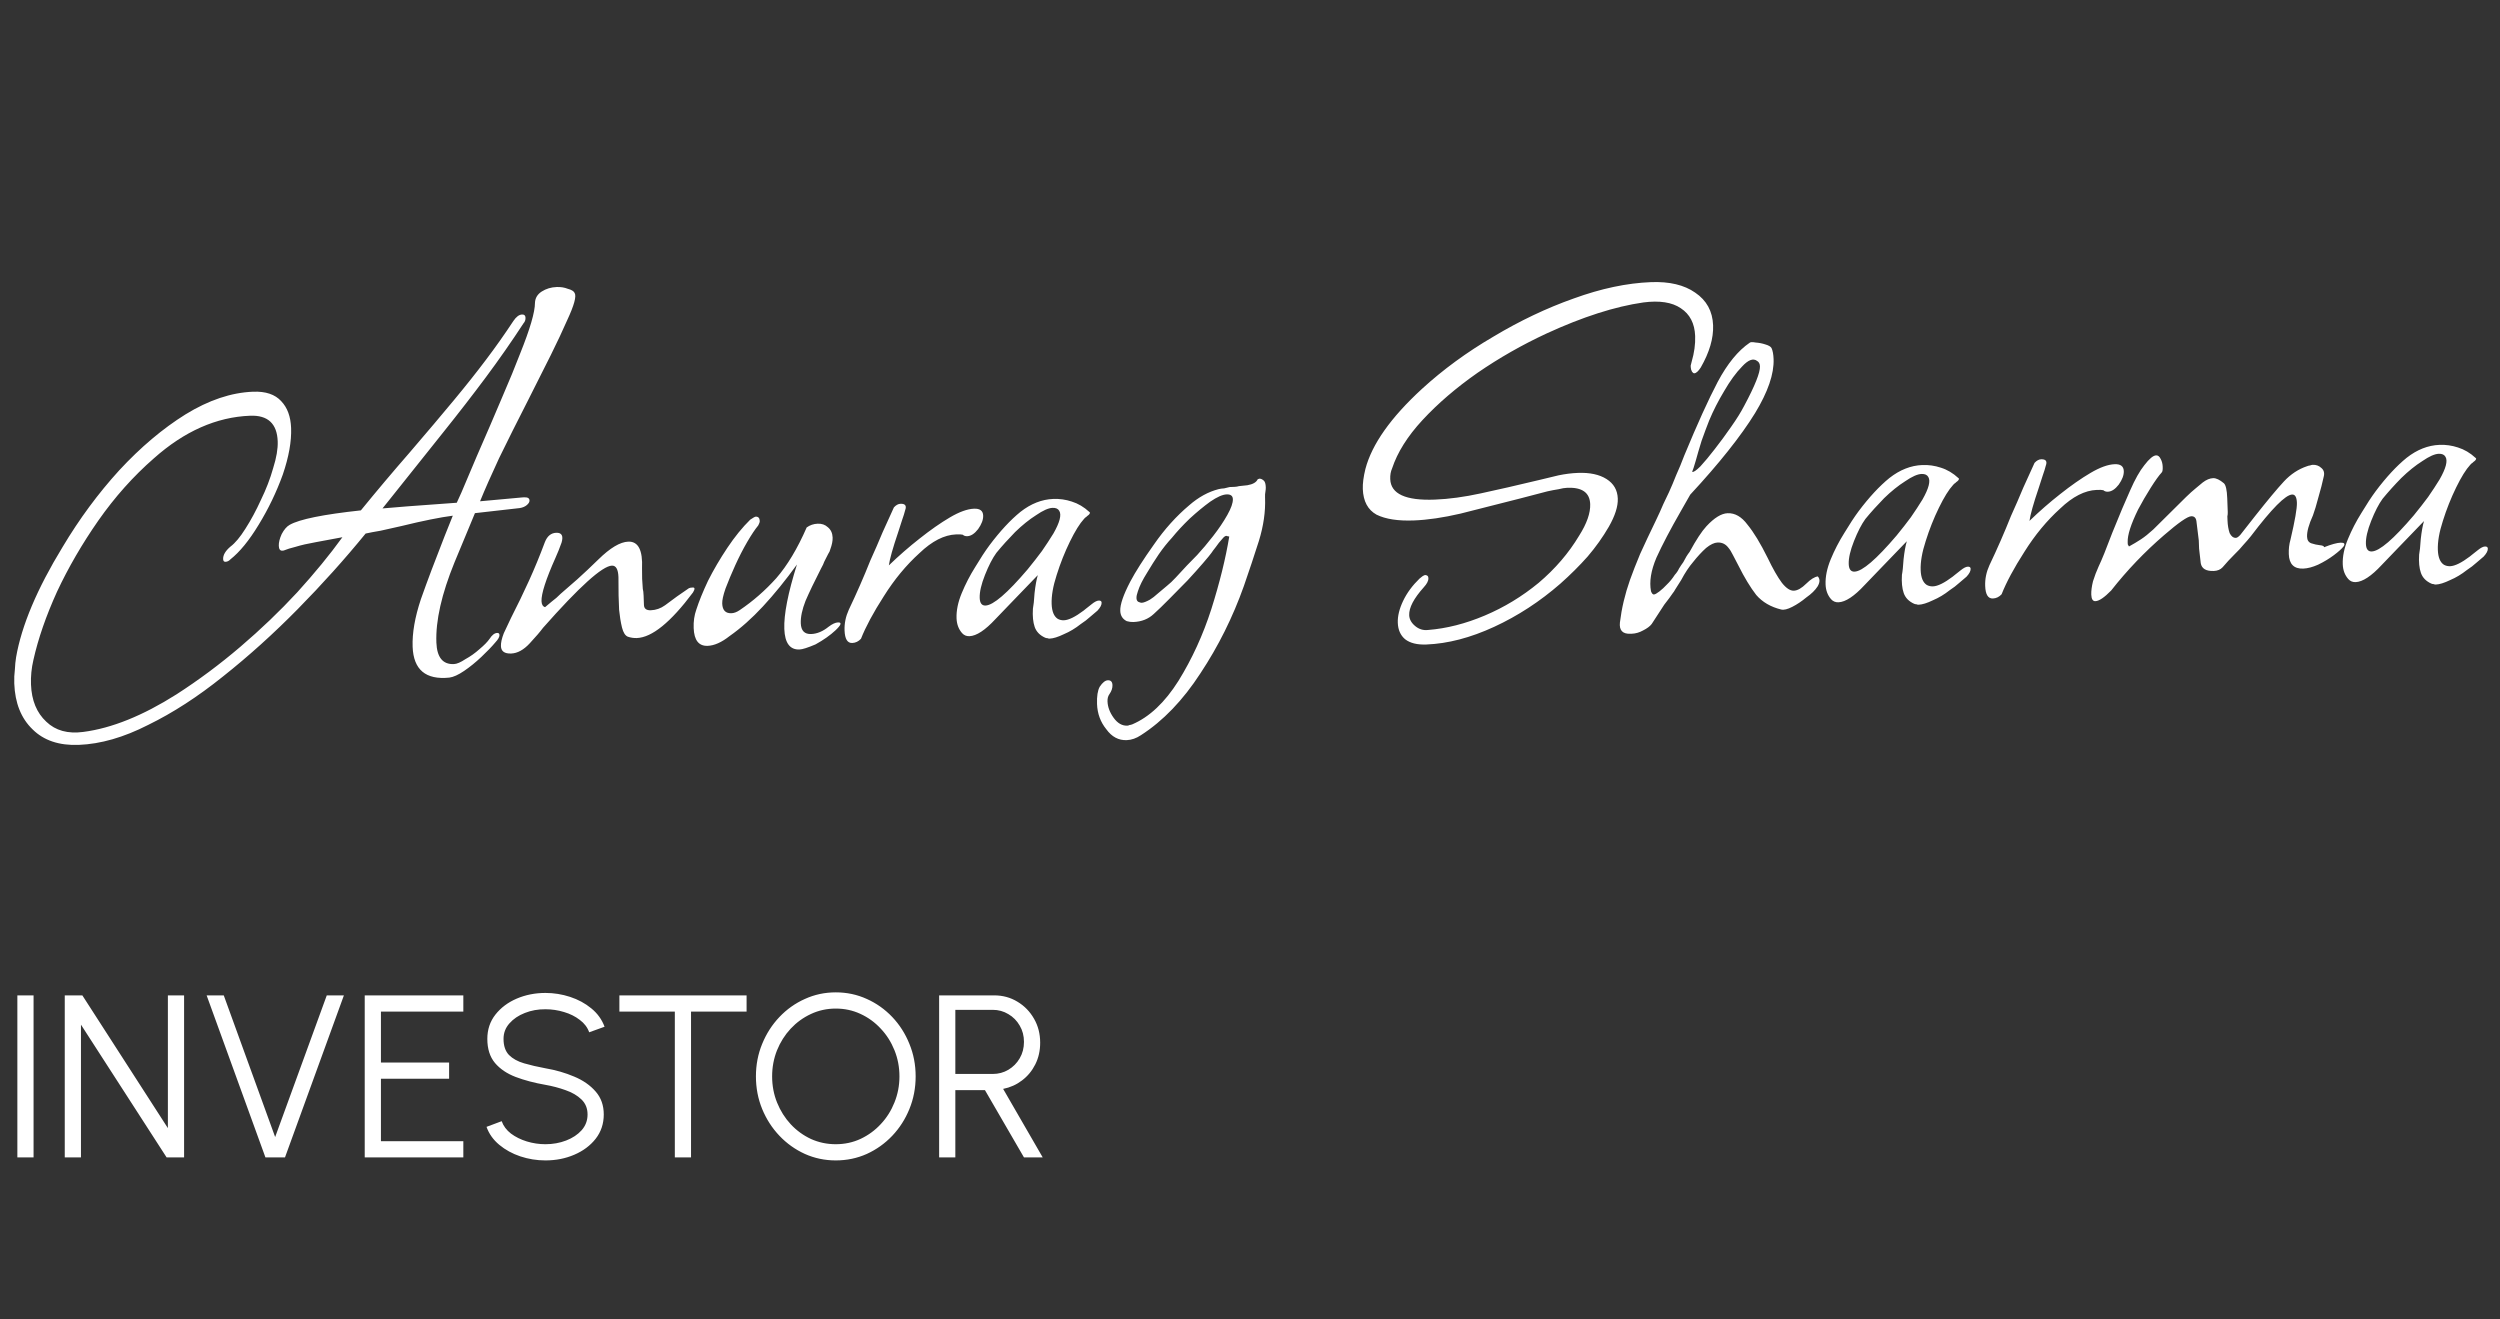 <?xml version="1.0" encoding="UTF-8"?> <svg xmlns="http://www.w3.org/2000/svg" width="216" height="114" viewBox="0 0 216 114" fill="none"><rect x="0" y="0" width="216" height="114" fill="#333333" stroke="none"/><path d="M1.5 100V86H2.9V100H1.5ZM5.595 100V86H7.115L14.505 97.47V86H15.905V100H14.395L6.995 88.53V100H5.595ZM22.933 100L17.853 86H19.333L23.773 98.24L28.233 86H29.713L24.623 100H22.933ZM31.512 100V86H40.032V87.4H32.913V91.8H38.803V93.2H32.913V98.6H40.032V100H31.512ZM47.125 100.26C46.379 100.26 45.655 100.143 44.955 99.91C44.262 99.677 43.655 99.343 43.135 98.91C42.615 98.477 42.248 97.96 42.035 97.36L43.345 96.87C43.492 97.283 43.758 97.64 44.145 97.94C44.538 98.233 44.995 98.46 45.515 98.62C46.042 98.78 46.578 98.86 47.125 98.86C47.765 98.86 48.362 98.753 48.915 98.54C49.468 98.327 49.915 98.03 50.255 97.65C50.595 97.263 50.765 96.81 50.765 96.29C50.765 95.763 50.589 95.33 50.235 94.99C49.882 94.65 49.425 94.383 48.865 94.19C48.312 93.99 47.732 93.837 47.125 93.73C46.172 93.563 45.315 93.337 44.555 93.05C43.802 92.763 43.205 92.36 42.765 91.84C42.325 91.313 42.105 90.62 42.105 89.76C42.105 88.953 42.339 88.253 42.805 87.66C43.272 87.067 43.885 86.607 44.645 86.28C45.412 85.953 46.239 85.79 47.125 85.79C47.852 85.79 48.562 85.903 49.255 86.13C49.949 86.357 50.559 86.687 51.085 87.12C51.618 87.553 52.002 88.083 52.235 88.71L50.905 89.19C50.758 88.77 50.489 88.413 50.095 88.12C49.709 87.82 49.255 87.593 48.735 87.44C48.215 87.28 47.678 87.2 47.125 87.2C46.492 87.193 45.898 87.3 45.345 87.52C44.798 87.733 44.355 88.033 44.015 88.42C43.675 88.8 43.505 89.247 43.505 89.76C43.505 90.36 43.662 90.823 43.975 91.15C44.295 91.47 44.728 91.71 45.275 91.87C45.822 92.03 46.438 92.173 47.125 92.3C48.019 92.453 48.849 92.693 49.615 93.02C50.382 93.34 50.998 93.77 51.465 94.31C51.932 94.843 52.165 95.503 52.165 96.29C52.165 97.09 51.932 97.79 51.465 98.39C50.998 98.983 50.382 99.443 49.615 99.77C48.855 100.097 48.025 100.26 47.125 100.26ZM64.505 86V87.4H59.705V100H58.305V87.4H53.515V86H64.505ZM72.212 100.26C71.265 100.26 70.375 100.073 69.542 99.7C68.708 99.32 67.975 98.797 67.342 98.13C66.708 97.463 66.212 96.693 65.852 95.82C65.492 94.94 65.312 94 65.312 93C65.312 92 65.492 91.063 65.852 90.19C66.212 89.31 66.708 88.537 67.342 87.87C67.975 87.203 68.708 86.683 69.542 86.31C70.375 85.93 71.265 85.74 72.212 85.74C73.165 85.74 74.058 85.93 74.892 86.31C75.725 86.683 76.458 87.203 77.092 87.87C77.725 88.537 78.218 89.31 78.572 90.19C78.932 91.063 79.112 92 79.112 93C79.112 94 78.932 94.94 78.572 95.82C78.218 96.693 77.725 97.463 77.092 98.13C76.458 98.797 75.725 99.32 74.892 99.7C74.058 100.073 73.165 100.26 72.212 100.26ZM72.212 98.86C72.978 98.86 73.692 98.707 74.352 98.4C75.018 98.087 75.602 97.66 76.102 97.12C76.608 96.58 77.002 95.957 77.282 95.25C77.568 94.543 77.712 93.793 77.712 93C77.712 92.2 77.568 91.447 77.282 90.74C76.995 90.027 76.598 89.403 76.092 88.87C75.592 88.33 75.008 87.907 74.342 87.6C73.682 87.293 72.972 87.14 72.212 87.14C71.445 87.14 70.728 87.297 70.062 87.61C69.402 87.917 68.818 88.34 68.312 88.88C67.812 89.42 67.418 90.043 67.132 90.75C66.852 91.457 66.712 92.207 66.712 93C66.712 93.807 66.855 94.563 67.142 95.27C67.428 95.977 67.822 96.6 68.322 97.14C68.828 97.68 69.412 98.103 70.072 98.41C70.738 98.71 71.452 98.86 72.212 98.86ZM81.141 100V86H85.891C86.638 86 87.311 86.183 87.911 86.55C88.511 86.91 88.988 87.4 89.341 88.02C89.695 88.633 89.871 89.323 89.871 90.09C89.871 90.777 89.731 91.4 89.451 91.96C89.171 92.52 88.788 92.983 88.301 93.35C87.821 93.717 87.278 93.96 86.671 94.08L90.091 100H88.471L85.101 94.19H82.541V100H81.141ZM82.541 92.79H85.771C86.265 92.79 86.715 92.67 87.121 92.43C87.535 92.183 87.861 91.853 88.101 91.44C88.348 91.02 88.471 90.547 88.471 90.02C88.471 89.493 88.348 89.023 88.101 88.61C87.861 88.19 87.535 87.86 87.121 87.62C86.715 87.373 86.265 87.25 85.771 87.25H82.541V92.79Z" fill="white"></path><path d="M6.81 64.358C5.115 64.424 3.786 63.979 2.822 63.024C1.826 62.07 1.296 60.746 1.233 59.051C1.218 58.635 1.235 58.234 1.285 57.848C1.303 57.463 1.337 57.109 1.39 56.787C1.864 54.047 3.204 50.872 5.407 47.263C6.854 44.837 8.486 42.628 10.301 40.636C12.148 38.642 14.058 37.03 16.03 35.801C18.033 34.57 19.979 33.917 21.865 33.844C22.952 33.801 23.763 34.074 24.297 34.661C24.83 35.217 25.115 35.991 25.152 36.982C25.194 38.133 24.956 39.471 24.436 40.997C23.884 42.524 23.186 43.976 22.34 45.354C21.525 46.699 20.714 47.691 19.905 48.331C19.782 48.464 19.64 48.534 19.48 48.54C19.352 48.545 19.285 48.467 19.279 48.307C19.266 47.956 19.477 47.595 19.912 47.226C20.317 46.922 20.746 46.409 21.2 45.687C21.684 44.931 22.133 44.097 22.548 43.184C22.994 42.27 23.345 41.36 23.599 40.453C23.886 39.545 24.017 38.772 23.994 38.132C23.937 36.597 23.141 35.859 21.606 35.919C18.696 36.033 15.924 37.262 13.289 39.606C11.521 41.148 9.922 42.94 8.493 44.981C7.094 46.989 5.905 49.037 4.926 51.125C3.979 53.212 3.299 55.176 2.887 57.017C2.721 57.728 2.651 58.435 2.678 59.139C2.729 60.514 3.169 61.586 3.998 62.354C4.795 63.123 5.862 63.418 7.201 63.238C9.654 62.918 12.336 61.836 15.246 59.994C17.154 58.766 18.992 57.398 20.762 55.887C22.531 54.377 24.17 52.808 25.678 51.18C27.186 49.52 28.488 47.932 29.584 46.416L27.295 46.842C26.595 46.965 26.007 47.1 25.532 47.247C25.088 47.36 24.788 47.452 24.63 47.522C24.567 47.557 24.488 47.576 24.392 47.58C24.2 47.587 24.099 47.447 24.088 47.159C24.078 46.871 24.161 46.532 24.339 46.141C24.548 45.748 24.779 45.483 25.03 45.345C25.876 44.864 27.926 44.447 31.18 44.096C32.527 42.443 33.923 40.787 35.366 39.13C36.901 37.34 38.189 35.817 39.231 34.559C40.274 33.302 41.191 32.145 41.985 31.089C42.809 30 43.6 28.881 44.358 27.73C44.601 27.369 44.85 27.183 45.106 27.173C45.298 27.165 45.397 27.258 45.404 27.449C45.411 27.641 45.353 27.804 45.23 27.936C44.2 29.514 43.12 31.061 41.992 32.578C40.864 34.095 39.611 35.713 38.233 37.432C36.887 39.118 35.357 41.035 33.643 43.184L33.047 43.928L35.249 43.745L39.465 43.437C39.435 43.502 39.568 43.209 39.864 42.557C40.159 41.873 40.601 40.831 41.189 39.431C42.016 37.541 42.738 35.864 43.356 34.398C44.005 32.9 44.534 31.614 44.943 30.542C45.793 28.427 46.219 26.969 46.221 26.169C46.238 25.752 46.434 25.424 46.809 25.185C47.185 24.946 47.612 24.817 48.092 24.799C48.444 24.785 48.766 24.836 49.058 24.953C49.382 25.037 49.578 25.157 49.648 25.314C49.819 25.596 49.607 26.373 49.014 27.645C48.63 28.524 48.155 29.536 47.589 30.679C47.023 31.822 46.382 33.096 45.666 34.501C44.681 36.428 43.831 38.127 43.117 39.596C42.435 41.063 41.888 42.302 41.477 43.31L45.163 42.974L45.307 42.969C45.595 42.958 45.743 43.048 45.75 43.24C45.755 43.368 45.679 43.499 45.524 43.633C45.369 43.767 45.164 43.855 44.91 43.897L41.035 44.336C41.006 44.402 40.844 44.792 40.55 45.508C40.257 46.224 39.83 47.25 39.271 48.584C38.156 51.318 37.633 53.628 37.703 55.515C37.751 56.794 38.254 57.415 39.213 57.377C39.469 57.367 39.8 57.226 40.206 56.954C40.646 56.713 41.051 56.425 41.423 56.09C41.827 55.754 42.12 55.455 42.302 55.191C42.514 54.863 42.732 54.694 42.956 54.685C43.084 54.68 43.15 54.742 43.155 54.87C43.161 55.03 43.041 55.242 42.794 55.508C42.488 55.873 42.087 56.288 41.592 56.756C41.097 57.224 40.599 57.627 40.1 57.967C39.6 58.307 39.175 58.5 38.824 58.545C36.783 58.753 35.725 57.866 35.651 55.883C35.608 54.7 35.845 53.33 36.364 51.772C36.914 50.214 37.599 48.393 38.419 46.312L39.122 44.555C38.038 44.694 36.56 44.991 34.688 45.449C34.021 45.603 33.418 45.738 32.878 45.855C32.369 45.94 31.939 46.02 31.59 46.098C29.783 48.314 27.83 50.488 25.732 52.619C23.633 54.751 21.48 56.692 19.271 58.444C17.095 60.194 14.937 61.591 12.798 62.635C10.693 63.71 8.696 64.284 6.81 64.358ZM44.169 56.464C43.593 56.486 43.297 56.273 43.281 55.826C43.27 55.538 43.352 55.166 43.528 54.711C43.735 54.255 43.943 53.814 44.151 53.39C44.718 52.279 45.239 51.202 45.712 50.158C46.186 49.115 46.641 48.009 47.078 46.839C47.283 46.318 47.609 46.05 48.057 46.032C48.536 46.013 48.691 46.295 48.52 46.879C48.346 47.366 48.171 47.805 47.993 48.196C47.165 50.054 46.763 51.302 46.787 51.942C46.798 52.23 46.9 52.402 47.094 52.458C47.529 52.089 47.855 51.82 48.073 51.652C48.29 51.451 48.414 51.334 48.444 51.301C48.879 50.932 49.36 50.513 49.887 50.044C50.445 49.542 51.048 48.974 51.697 48.34C52.717 47.339 53.578 46.825 54.282 46.798C55.145 46.764 55.542 47.533 55.472 49.105C55.462 49.714 55.484 50.306 55.538 50.88C55.574 51.007 55.597 51.198 55.607 51.454C55.615 51.678 55.625 51.95 55.637 52.269C55.649 52.589 55.847 52.741 56.231 52.727C56.678 52.709 57.089 52.565 57.463 52.294L58.492 51.533L59.522 50.821C59.585 50.786 59.696 50.766 59.856 50.76C60.048 50.752 60.053 50.896 59.872 51.191C57.95 53.764 56.334 55.076 55.023 55.127C54.767 55.137 54.509 55.099 54.25 55.013C54.023 54.926 53.853 54.661 53.74 54.217C53.626 53.741 53.544 53.232 53.491 52.689C53.471 52.146 53.456 51.73 53.445 51.442L53.434 49.857C53.409 49.186 53.221 48.857 52.869 48.871C52.038 48.903 50.055 50.694 46.92 54.242C46.676 54.572 46.293 55.02 45.769 55.584C45.246 56.149 44.712 56.442 44.169 56.464ZM69.08 56.116C68.248 56.149 67.81 55.557 67.765 54.342C67.719 53.095 68.082 51.239 68.856 48.775C67.881 50.126 66.901 51.334 65.916 52.397C64.961 53.427 64 54.281 63.033 54.959C62.348 55.498 61.718 55.779 61.143 55.801C60.375 55.831 59.972 55.319 59.933 54.263C59.911 53.688 59.988 53.156 60.162 52.669C60.392 51.956 60.729 51.126 61.174 50.18C61.651 49.233 62.209 48.282 62.846 47.328C63.483 46.375 64.141 45.565 64.821 44.898C65.071 44.728 65.228 44.642 65.292 44.639C65.516 44.63 65.632 44.754 65.642 45.01C65.645 45.106 65.602 45.236 65.512 45.399C65.236 45.73 64.918 46.207 64.556 46.83C64.195 47.452 63.852 48.122 63.526 48.839C63.201 49.556 62.921 50.224 62.688 50.841C62.485 51.426 62.389 51.862 62.4 52.15C62.422 52.725 62.688 53.003 63.2 52.983C63.423 52.974 63.66 52.885 63.91 52.715C65.066 51.934 66.121 51.012 67.074 49.95C68.026 48.856 68.9 47.397 69.697 45.572C69.978 45.369 70.294 45.261 70.646 45.247C70.998 45.233 71.29 45.334 71.522 45.549C71.786 45.763 71.925 46.062 71.939 46.445C71.95 46.733 71.882 47.072 71.737 47.462C71.71 47.591 71.65 47.722 71.559 47.853C71.5 47.984 71.425 48.131 71.335 48.294C71.245 48.458 71.171 48.621 71.113 48.783C71.054 48.914 70.994 49.028 70.934 49.127C70.367 50.238 69.921 51.168 69.597 51.917C69.304 52.665 69.168 53.311 69.188 53.854C69.212 54.494 69.511 54.802 70.087 54.78C70.599 54.76 71.103 54.548 71.6 54.144C71.912 53.908 72.18 53.786 72.403 53.777C72.755 53.763 72.683 53.99 72.189 54.458C71.724 54.892 71.147 55.299 70.457 55.678C69.794 55.96 69.336 56.106 69.08 56.116ZM73.634 55.554C73.218 55.571 72.997 55.211 72.97 54.475C72.947 53.868 73.069 53.27 73.335 52.684C74.019 51.248 74.639 49.831 75.195 48.432C75.58 47.584 75.934 46.77 76.257 45.989C76.613 45.206 76.938 44.489 77.234 43.837C77.419 43.638 77.607 43.534 77.799 43.527C78.215 43.511 78.35 43.697 78.204 44.087C78.148 44.314 78.063 44.589 77.947 44.914C77.861 45.206 77.746 45.562 77.602 45.984C77.14 47.347 76.871 48.303 76.796 48.85C77.661 48.016 78.545 47.245 79.448 46.537C80.381 45.796 81.255 45.185 82.07 44.705C82.885 44.225 83.58 43.974 84.155 43.951C84.667 43.931 84.93 44.129 84.946 44.545C84.959 44.897 84.813 45.287 84.509 45.715C84.203 46.111 83.891 46.315 83.571 46.328C83.411 46.334 83.281 46.291 83.182 46.199C83.085 46.171 82.892 46.162 82.605 46.173C81.581 46.213 80.528 46.751 79.446 47.786C78.3 48.823 77.273 50.064 76.366 51.509C75.458 52.921 74.799 54.148 74.389 55.188C74.174 55.421 73.922 55.543 73.634 55.554ZM90.685 55.177C90.621 55.18 90.556 55.166 90.491 55.137C90.427 55.139 90.362 55.126 90.297 55.096C89.841 54.89 89.542 54.581 89.398 54.171C89.255 53.76 89.204 53.234 89.244 52.592C89.298 52.333 89.346 51.883 89.386 51.241C89.458 50.598 89.551 50.082 89.665 49.693L87.306 52.139L86.011 53.486C85.118 54.45 84.368 54.943 83.76 54.967C83.504 54.977 83.293 54.889 83.126 54.704C82.825 54.363 82.665 53.937 82.646 53.425C82.621 52.754 82.77 52.027 83.094 51.246C83.417 50.465 83.805 49.713 84.259 48.991C84.711 48.237 85.12 47.612 85.486 47.118C86.402 45.897 87.294 44.934 88.165 44.227C89.067 43.52 90.014 43.146 91.005 43.108C91.549 43.087 92.08 43.162 92.599 43.334C93.15 43.504 93.657 43.805 94.121 44.235L94.171 44.281C94.175 44.377 94.098 44.476 93.942 44.578C93.88 44.645 93.818 44.695 93.755 44.73C93.725 44.763 93.694 44.796 93.663 44.829C93.293 45.228 92.886 45.885 92.439 46.799C91.993 47.713 91.612 48.672 91.297 49.677C90.981 50.65 90.836 51.489 90.862 52.192C90.886 52.832 91.062 53.257 91.39 53.469C91.553 53.558 91.731 53.599 91.923 53.592C92.338 53.576 92.904 53.297 93.621 52.757C93.652 52.724 93.714 52.673 93.807 52.606C93.932 52.505 94.103 52.37 94.321 52.201C94.569 51.999 94.774 51.895 94.934 51.889C95.094 51.883 95.176 51.944 95.18 52.072C95.188 52.264 95.068 52.492 94.822 52.758C94.636 52.926 94.418 53.11 94.17 53.312C93.953 53.513 93.688 53.715 93.376 53.919C92.909 54.29 92.424 54.581 91.919 54.793C91.416 55.037 91.004 55.165 90.685 55.177ZM85.151 52.319C85.822 52.293 87.033 51.253 88.782 49.199C89.241 48.637 89.654 48.108 90.02 47.614C90.385 47.087 90.718 46.578 91.02 46.085C91.561 45.136 91.729 44.489 91.524 44.144C91.421 43.956 91.226 43.868 90.938 43.879C90.586 43.893 90.114 44.103 89.52 44.511C88.926 44.886 88.32 45.374 87.701 45.975C87.115 46.574 86.577 47.171 86.087 47.767C85.752 48.228 85.423 48.866 85.101 49.679C84.779 50.492 84.627 51.154 84.646 51.666C84.663 52.114 84.831 52.331 85.151 52.319ZM97.35 63.948C96.646 63.976 96.058 63.662 95.586 63.008C95.082 62.387 94.815 61.661 94.784 60.83C94.76 60.158 94.837 59.659 95.017 59.332C95.26 58.97 95.493 58.785 95.717 58.776C95.973 58.766 96.106 58.905 96.117 59.193C96.126 59.449 96.04 59.708 95.857 59.971C95.735 60.136 95.679 60.347 95.689 60.602C95.707 61.082 95.884 61.556 96.222 62.023C96.559 62.49 96.952 62.715 97.4 62.697C97.463 62.695 97.527 62.676 97.59 62.642C97.653 62.639 97.733 62.62 97.828 62.584C99.309 61.95 100.64 60.697 101.819 58.826C102.997 56.923 103.945 54.852 104.663 52.614C105.379 50.345 105.894 48.259 106.208 46.358L106.014 46.317C105.916 46.257 105.775 46.342 105.591 46.574C105.407 46.773 105.223 47.004 105.041 47.268C104.857 47.499 104.735 47.664 104.675 47.762C104.584 47.894 104.339 48.192 103.94 48.656C103.571 49.086 103.125 49.584 102.602 50.149C102.077 50.682 101.553 51.215 101.028 51.748C100.504 52.28 100.055 52.714 99.683 53.049C99.219 53.483 98.635 53.714 97.932 53.742C97.74 53.749 97.547 53.725 97.353 53.668C96.994 53.49 96.807 53.193 96.791 52.778C96.771 52.234 97.06 51.39 97.658 50.246C98.107 49.396 98.788 48.328 99.701 47.044C100.613 45.727 101.628 44.599 102.745 43.658C103.552 42.955 104.399 42.489 105.287 42.262C105.446 42.224 105.605 42.202 105.765 42.196C105.924 42.157 106.083 42.119 106.241 42.081C106.401 42.075 106.545 42.069 106.673 42.064C106.801 42.059 106.928 42.038 107.055 42.001C107.087 42 107.326 41.975 107.773 41.925C108.25 41.843 108.548 41.671 108.666 41.41L108.808 41.356C108.936 41.351 109.066 41.41 109.199 41.533C109.299 41.626 109.354 41.816 109.364 42.103C109.368 42.199 109.357 42.328 109.331 42.489C109.303 42.618 109.293 42.779 109.3 42.97L109.302 43.018C109.346 44.202 109.168 45.441 108.768 46.738C108.366 48.003 107.934 49.3 107.471 50.632C106.514 53.327 105.263 55.842 103.716 58.176C102.202 60.508 100.49 62.288 98.583 63.516C98.177 63.788 97.766 63.932 97.35 63.948ZM98.347 51.996C98.478 52.055 98.575 52.083 98.639 52.081C98.799 52.075 99.036 51.985 99.349 51.813C99.569 51.676 99.786 51.508 100.003 51.307C100.252 51.105 100.531 50.87 100.842 50.602C101.059 50.433 101.307 50.2 101.584 49.901C101.861 49.602 102.184 49.253 102.554 48.854L103.433 47.955C103.864 47.49 104.324 46.943 104.813 46.316C105.302 45.688 105.712 45.08 106.043 44.491C106.373 43.901 106.532 43.447 106.52 43.127C106.51 42.839 106.328 42.702 105.977 42.716C105.625 42.73 105.152 42.94 104.559 43.347C103.998 43.754 103.408 44.241 102.788 44.81C102.201 45.377 101.693 45.925 101.264 46.454C100.864 46.886 100.481 47.365 100.117 47.892C99.783 48.386 99.45 48.911 99.118 49.468C98.725 50.092 98.457 50.631 98.314 51.085C98.14 51.572 98.151 51.876 98.347 51.996ZM123.241 55.685C122.441 55.716 121.827 55.564 121.399 55.228C121.002 54.891 120.792 54.419 120.77 53.812C120.748 53.236 120.901 52.606 121.228 51.92C121.555 51.235 122.027 50.592 122.645 49.992C122.831 49.824 122.988 49.722 123.114 49.685C123.21 49.681 123.291 49.71 123.358 49.772C123.391 49.802 123.409 49.866 123.413 49.962C123.421 50.185 123.287 50.447 123.01 50.746C122.149 51.708 121.73 52.509 121.754 53.149C121.767 53.501 121.939 53.814 122.269 54.089C122.599 54.365 122.972 54.478 123.386 54.43C124.983 54.304 126.616 53.888 128.287 53.182C129.958 52.476 131.509 51.535 132.938 50.359C134.366 49.15 135.533 47.792 136.437 46.283C137.103 45.232 137.421 44.323 137.393 43.556C137.356 42.565 136.698 42.094 135.419 42.144C135.195 42.153 134.941 42.194 134.655 42.27C134.369 42.313 134.051 42.373 133.701 42.451L131.323 43.072C129.388 43.564 127.675 43.999 126.184 44.377C124.691 44.724 123.354 44.92 122.171 44.966C120.796 45.02 119.717 44.854 118.934 44.468C118.182 44.049 117.786 43.312 117.747 42.257C117.729 41.777 117.804 41.198 117.971 40.519C118.532 38.383 120.16 36.078 122.854 33.603C124.681 31.93 126.739 30.425 129.027 29.087C131.314 27.717 133.626 26.618 135.965 25.79C138.335 24.929 140.559 24.458 142.638 24.377C144.236 24.314 145.512 24.617 146.466 25.284C147.451 25.95 147.966 26.891 148.012 28.106C148.053 29.226 147.698 30.44 146.946 31.75C146.734 32.079 146.548 32.246 146.388 32.253C146.324 32.255 146.258 32.21 146.191 32.116C146.122 31.991 146.085 31.864 146.081 31.736C146.08 31.704 146.078 31.656 146.075 31.592C146.104 31.495 146.132 31.382 146.159 31.253C146.386 30.475 146.487 29.735 146.461 29.031C146.42 27.944 146.006 27.144 145.219 26.63C144.463 26.115 143.384 25.949 141.982 26.132C139.53 26.484 136.745 27.377 133.628 28.811C131.519 29.79 129.527 30.925 127.654 32.215C125.812 33.504 124.23 34.862 122.906 36.291C121.613 37.687 120.736 39.082 120.275 40.477C120.157 40.738 120.104 41.044 120.117 41.396C120.164 42.675 121.451 43.265 123.977 43.166C125.192 43.119 126.515 42.939 127.944 42.627C129.405 42.314 131.088 41.928 132.993 41.47L134.659 41.069C135.231 40.95 135.789 40.88 136.332 40.859C137.355 40.819 138.179 40.995 138.801 41.387C139.424 41.779 139.75 42.343 139.777 43.079C139.802 43.75 139.544 44.561 139.002 45.511C138.491 46.395 137.882 47.252 137.176 48.08C136.469 48.876 135.682 49.659 134.814 50.43C133.046 51.972 131.139 53.215 129.092 54.16C127.046 55.104 125.095 55.612 123.241 55.685ZM140.861 54.757C140.19 54.783 139.89 54.459 139.961 53.783C140.108 52.561 140.398 51.333 140.833 50.099C141.065 49.449 141.357 48.701 141.71 47.855C142.095 47.007 142.54 46.061 143.046 45.017C143.314 44.462 143.536 43.973 143.712 43.55C143.92 43.125 144.084 42.782 144.202 42.522C144.409 42.065 144.616 41.577 144.82 41.056C145.057 40.535 145.292 39.965 145.525 39.348C146.642 36.646 147.604 34.527 148.412 32.99C149.25 31.421 150.169 30.296 151.169 29.616C151.23 29.55 151.406 29.543 151.696 29.596C151.985 29.616 152.259 29.67 152.519 29.756C152.81 29.84 152.99 29.946 153.059 30.071C153.163 30.291 153.223 30.609 153.238 31.025C153.286 32.304 152.751 33.862 151.634 35.699C151.03 36.683 150.254 37.77 149.306 38.96C148.388 40.117 147.298 41.376 146.036 42.738L145.224 44.163C144.321 45.735 143.619 47.076 143.115 48.184C142.644 49.291 142.488 50.258 142.647 51.085C142.718 51.274 142.801 51.367 142.897 51.363C142.993 51.359 143.15 51.273 143.368 51.105C143.586 50.936 143.802 50.736 144.018 50.503C144.265 50.269 144.495 49.988 144.707 49.659C144.861 49.493 144.982 49.312 145.071 49.117C145.192 48.92 145.313 48.739 145.435 48.574C145.614 48.215 145.795 47.92 145.979 47.688C146.549 46.641 147.033 45.902 147.434 45.47C148.111 44.739 148.722 44.363 149.265 44.342C149.905 44.317 150.477 44.647 150.983 45.331C151.52 45.983 152.099 46.937 152.722 48.194C153.174 49.137 153.585 49.858 153.955 50.355C154.325 50.821 154.669 51.048 154.989 51.036C155.309 51.023 155.67 50.817 156.071 50.417C156.442 50.05 156.77 49.845 157.057 49.802C157.257 50.019 157.252 50.307 157.041 50.667C156.829 50.996 156.505 51.313 156.068 51.618C155.664 51.954 155.258 52.226 154.849 52.434C154.44 52.642 154.123 52.719 153.897 52.663C152.992 52.443 152.272 52.022 151.737 51.403C151.232 50.75 150.72 49.905 150.202 48.869C150.029 48.523 149.874 48.225 149.736 47.974C149.598 47.691 149.461 47.472 149.328 47.318C149.092 47.007 148.782 46.858 148.398 46.873C148.111 46.885 147.78 47.042 147.407 47.344C147.035 47.679 146.666 48.078 146.299 48.541C145.93 48.971 145.582 49.497 145.253 50.118C145.041 50.447 144.874 50.71 144.753 50.907C144.663 51.07 144.588 51.185 144.526 51.252C144.374 51.482 144.131 51.812 143.794 52.241C143.491 52.701 143.128 53.26 142.704 53.917C142.551 54.115 142.302 54.301 141.956 54.474C141.642 54.647 141.325 54.739 141.005 54.752L140.861 54.757ZM146.202 40.762C146.301 40.823 146.535 40.669 146.906 40.303C147.275 39.904 147.689 39.407 148.147 38.813C148.637 38.185 149.109 37.543 149.565 36.884C150.052 36.193 150.429 35.586 150.698 35.063C151.627 33.329 152.081 32.191 152.061 31.647C152.052 31.423 151.966 31.267 151.803 31.177C151.474 30.933 151.047 31.094 150.524 31.659C149.999 32.192 149.481 32.901 148.97 33.785C148.457 34.638 148.024 35.487 147.671 36.334C147.466 36.854 147.248 37.439 147.016 38.089C146.816 38.737 146.645 39.32 146.504 39.838C146.362 40.324 146.262 40.632 146.202 40.762ZM165.768 52.248C165.704 52.251 165.64 52.237 165.574 52.208C165.51 52.21 165.446 52.197 165.381 52.167C164.925 51.961 164.625 51.653 164.482 51.242C164.339 50.831 164.287 50.305 164.327 49.663C164.382 49.404 164.429 48.954 164.469 48.312C164.541 47.669 164.634 47.153 164.748 46.764L162.389 49.21L161.094 50.557C160.201 51.521 159.451 52.014 158.844 52.038C158.588 52.048 158.376 51.96 158.209 51.775C157.908 51.434 157.749 51.008 157.73 50.496C157.705 49.825 157.854 49.099 158.177 48.317C158.5 47.536 158.889 46.784 159.342 46.062C159.795 45.308 160.204 44.684 160.57 44.189C161.485 42.968 162.378 42.005 163.248 41.298C164.151 40.591 165.098 40.217 166.089 40.179C166.632 40.157 167.164 40.233 167.682 40.405C168.233 40.575 168.741 40.876 169.205 41.306L169.255 41.352C169.258 41.448 169.182 41.547 169.025 41.649C168.964 41.716 168.902 41.766 168.839 41.801C168.808 41.834 168.777 41.867 168.747 41.901C168.377 42.299 167.969 42.956 167.523 43.87C167.076 44.784 166.696 45.743 166.381 46.748C166.064 47.721 165.919 48.56 165.946 49.263C165.969 49.903 166.145 50.328 166.473 50.54C166.637 50.629 166.814 50.67 167.006 50.663C167.422 50.647 167.988 50.368 168.704 49.828C168.735 49.795 168.797 49.744 168.891 49.677C169.015 49.576 169.186 49.441 169.404 49.272C169.653 49.071 169.857 48.967 170.017 48.96C170.177 48.954 170.259 49.015 170.264 49.143C170.271 49.335 170.152 49.563 169.905 49.829C169.719 49.997 169.502 50.181 169.253 50.383C169.037 50.584 168.772 50.786 168.459 50.99C167.993 51.361 167.507 51.652 167.003 51.864C166.499 52.108 166.088 52.236 165.768 52.248ZM160.234 49.39C160.906 49.364 162.116 48.324 163.865 46.27C164.325 45.708 164.737 45.179 165.103 44.685C165.468 44.158 165.801 43.649 166.103 43.156C166.644 42.207 166.813 41.56 166.608 41.215C166.505 41.027 166.309 40.939 166.021 40.95C165.67 40.964 165.197 41.174 164.604 41.582C164.009 41.957 163.403 42.445 162.785 43.046C162.199 43.645 161.66 44.242 161.17 44.838C160.835 45.299 160.506 45.937 160.184 46.75C159.862 47.563 159.711 48.225 159.73 48.737C159.746 49.185 159.915 49.402 160.234 49.39ZM172.184 51.71C171.768 51.726 171.547 51.367 171.52 50.631C171.497 50.023 171.619 49.426 171.886 48.839C172.569 47.404 173.189 45.986 173.745 44.588C174.13 43.74 174.484 42.926 174.807 42.144C175.163 41.362 175.488 40.645 175.784 39.993C175.969 39.793 176.157 39.69 176.349 39.682C176.765 39.666 176.9 39.853 176.754 40.243C176.699 40.469 176.613 40.745 176.497 41.07C176.411 41.361 176.297 41.718 176.152 42.14C175.69 43.503 175.422 44.458 175.346 45.006C176.211 44.171 177.095 43.4 177.998 42.692C178.931 41.952 179.805 41.341 180.62 40.861C181.435 40.381 182.13 40.129 182.705 40.107C183.217 40.087 183.48 40.285 183.496 40.701C183.509 41.052 183.363 41.442 183.059 41.871C182.753 42.267 182.441 42.471 182.121 42.484C181.961 42.49 181.831 42.447 181.732 42.355C181.635 42.326 181.442 42.318 181.155 42.329C180.131 42.369 179.079 42.907 177.996 43.941C176.85 44.979 175.823 46.22 174.916 47.664C174.008 49.077 173.349 50.303 172.939 51.344C172.724 51.577 172.472 51.699 172.184 51.71ZM181.044 51.941C180.82 51.95 180.701 51.762 180.686 51.378C180.675 51.059 180.724 50.672 180.836 50.219C180.979 49.766 181.139 49.343 181.317 48.952C181.585 48.397 181.981 47.421 182.505 46.023C183.121 44.494 183.636 43.273 184.05 42.36C184.464 41.415 184.869 40.695 185.267 40.199C185.695 39.638 186.036 39.353 186.292 39.343C186.452 39.336 186.584 39.443 186.688 39.663C186.791 39.852 186.848 40.074 186.857 40.329C186.867 40.585 186.841 40.746 186.779 40.813C186.533 41.078 186.213 41.523 185.82 42.147C185.427 42.771 185.065 43.394 184.736 44.015C184.111 45.288 183.81 46.229 183.832 46.836C183.835 46.9 183.837 46.964 183.839 47.028C183.874 47.091 183.908 47.154 183.942 47.216C184.319 47.009 184.664 46.804 184.976 46.599C185.289 46.395 185.646 46.109 186.049 45.741L188.875 42.941C189.184 42.64 189.463 42.389 189.712 42.188C189.961 41.986 190.163 41.818 190.318 41.684C190.629 41.447 190.929 41.323 191.217 41.312C191.472 41.302 191.782 41.45 192.146 41.756C192.311 41.91 192.407 42.339 192.433 43.042L192.478 44.241C192.483 44.369 192.471 44.498 192.444 44.627C192.448 44.723 192.452 44.835 192.457 44.963C192.472 45.378 192.534 45.744 192.641 46.06C192.78 46.343 192.961 46.48 193.185 46.471C193.281 46.468 193.406 46.383 193.56 46.217L194.844 44.581C195.915 43.227 196.742 42.233 197.327 41.602C197.912 40.971 198.584 40.528 199.344 40.275C199.438 40.239 199.518 40.22 199.582 40.217C199.676 40.181 199.756 40.162 199.82 40.16C200.107 40.149 200.351 40.235 200.55 40.42C200.781 40.603 200.854 40.856 200.77 41.18C200.661 41.696 200.507 42.295 200.308 42.975C200.14 43.622 199.983 44.141 199.838 44.531C199.482 45.313 199.313 45.928 199.33 46.376C199.34 46.663 199.459 46.851 199.687 46.938C199.946 47.024 200.188 47.079 200.413 47.102C200.67 47.124 200.801 47.183 200.804 47.279C201.435 47.03 201.911 46.9 202.231 46.887C202.55 46.875 202.635 46.983 202.483 47.214C202.33 47.412 202.051 47.663 201.646 47.967C201.241 48.271 200.787 48.545 200.284 48.788C199.811 48.999 199.383 49.112 198.999 49.127C198.2 49.158 197.784 48.742 197.752 47.878C197.736 47.431 197.784 47.013 197.898 46.624C198.285 44.975 198.47 43.911 198.452 43.432C198.434 42.952 198.297 42.717 198.042 42.727C197.466 42.75 196.278 43.949 194.477 46.325C194.293 46.556 194.078 46.805 193.832 47.071C193.617 47.335 193.371 47.601 193.093 47.868C192.722 48.235 192.368 48.617 192.031 49.014C191.846 49.214 191.594 49.319 191.274 49.332C190.602 49.358 190.226 49.133 190.144 48.656C190.093 48.145 190.046 47.731 190.002 47.412C189.989 47.06 189.98 46.821 189.975 46.693C189.88 45.864 189.812 45.306 189.769 45.019C189.726 44.733 189.577 44.594 189.321 44.605C189.001 44.617 188.221 45.16 186.98 46.233C185.304 47.675 183.778 49.272 182.402 51.023C181.816 51.622 181.363 51.928 181.044 51.941ZM210.453 50.505C210.389 50.508 210.324 50.494 210.259 50.465C210.195 50.467 210.131 50.454 210.066 50.424C209.61 50.218 209.31 49.909 209.167 49.499C209.023 49.088 208.972 48.562 209.012 47.919C209.066 47.661 209.114 47.211 209.154 46.569C209.226 45.926 209.319 45.41 209.433 45.021L207.074 47.467L205.779 48.814C204.886 49.778 204.136 50.271 203.528 50.295C203.272 50.305 203.061 50.217 202.894 50.032C202.593 49.691 202.433 49.265 202.414 48.753C202.389 48.082 202.539 47.355 202.862 46.574C203.185 45.793 203.574 45.041 204.027 44.319C204.479 43.565 204.889 42.941 205.255 42.446C206.17 41.225 207.063 40.262 207.933 39.555C208.836 38.847 209.782 38.474 210.774 38.436C211.317 38.414 211.848 38.49 212.367 38.662C212.918 38.832 213.425 39.133 213.89 39.563L213.939 39.609C213.943 39.705 213.866 39.804 213.71 39.906C213.649 39.973 213.586 40.023 213.524 40.058C213.493 40.091 213.462 40.124 213.431 40.157C213.062 40.556 212.654 41.212 212.207 42.127C211.761 43.041 211.38 44 211.065 45.005C210.749 45.978 210.604 46.817 210.63 47.52C210.654 48.16 210.83 48.585 211.158 48.797C211.321 48.886 211.499 48.927 211.691 48.92C212.107 48.904 212.673 48.625 213.389 48.085C213.42 48.052 213.482 48.001 213.576 47.934C213.7 47.833 213.871 47.698 214.089 47.529C214.338 47.328 214.542 47.223 214.702 47.217C214.862 47.211 214.944 47.272 214.949 47.4C214.956 47.592 214.836 47.82 214.59 48.086C214.404 48.254 214.187 48.438 213.938 48.64C213.721 48.841 213.457 49.043 213.144 49.247C212.677 49.618 212.192 49.909 211.687 50.121C211.184 50.365 210.773 50.493 210.453 50.505ZM204.919 47.647C205.591 47.621 206.801 46.581 208.55 44.527C209.009 43.965 209.422 43.436 209.788 42.941C210.153 42.415 210.486 41.906 210.788 41.413C211.329 40.464 211.497 39.816 211.292 39.472C211.189 39.284 210.994 39.196 210.706 39.207C210.354 39.221 209.882 39.431 209.289 39.839C208.694 40.214 208.088 40.702 207.47 41.303C206.883 41.902 206.345 42.499 205.855 43.095C205.52 43.556 205.191 44.194 204.869 45.007C204.547 45.82 204.396 46.482 204.415 46.994C204.431 47.442 204.599 47.659 204.919 47.647Z" fill="white"></path></svg> 